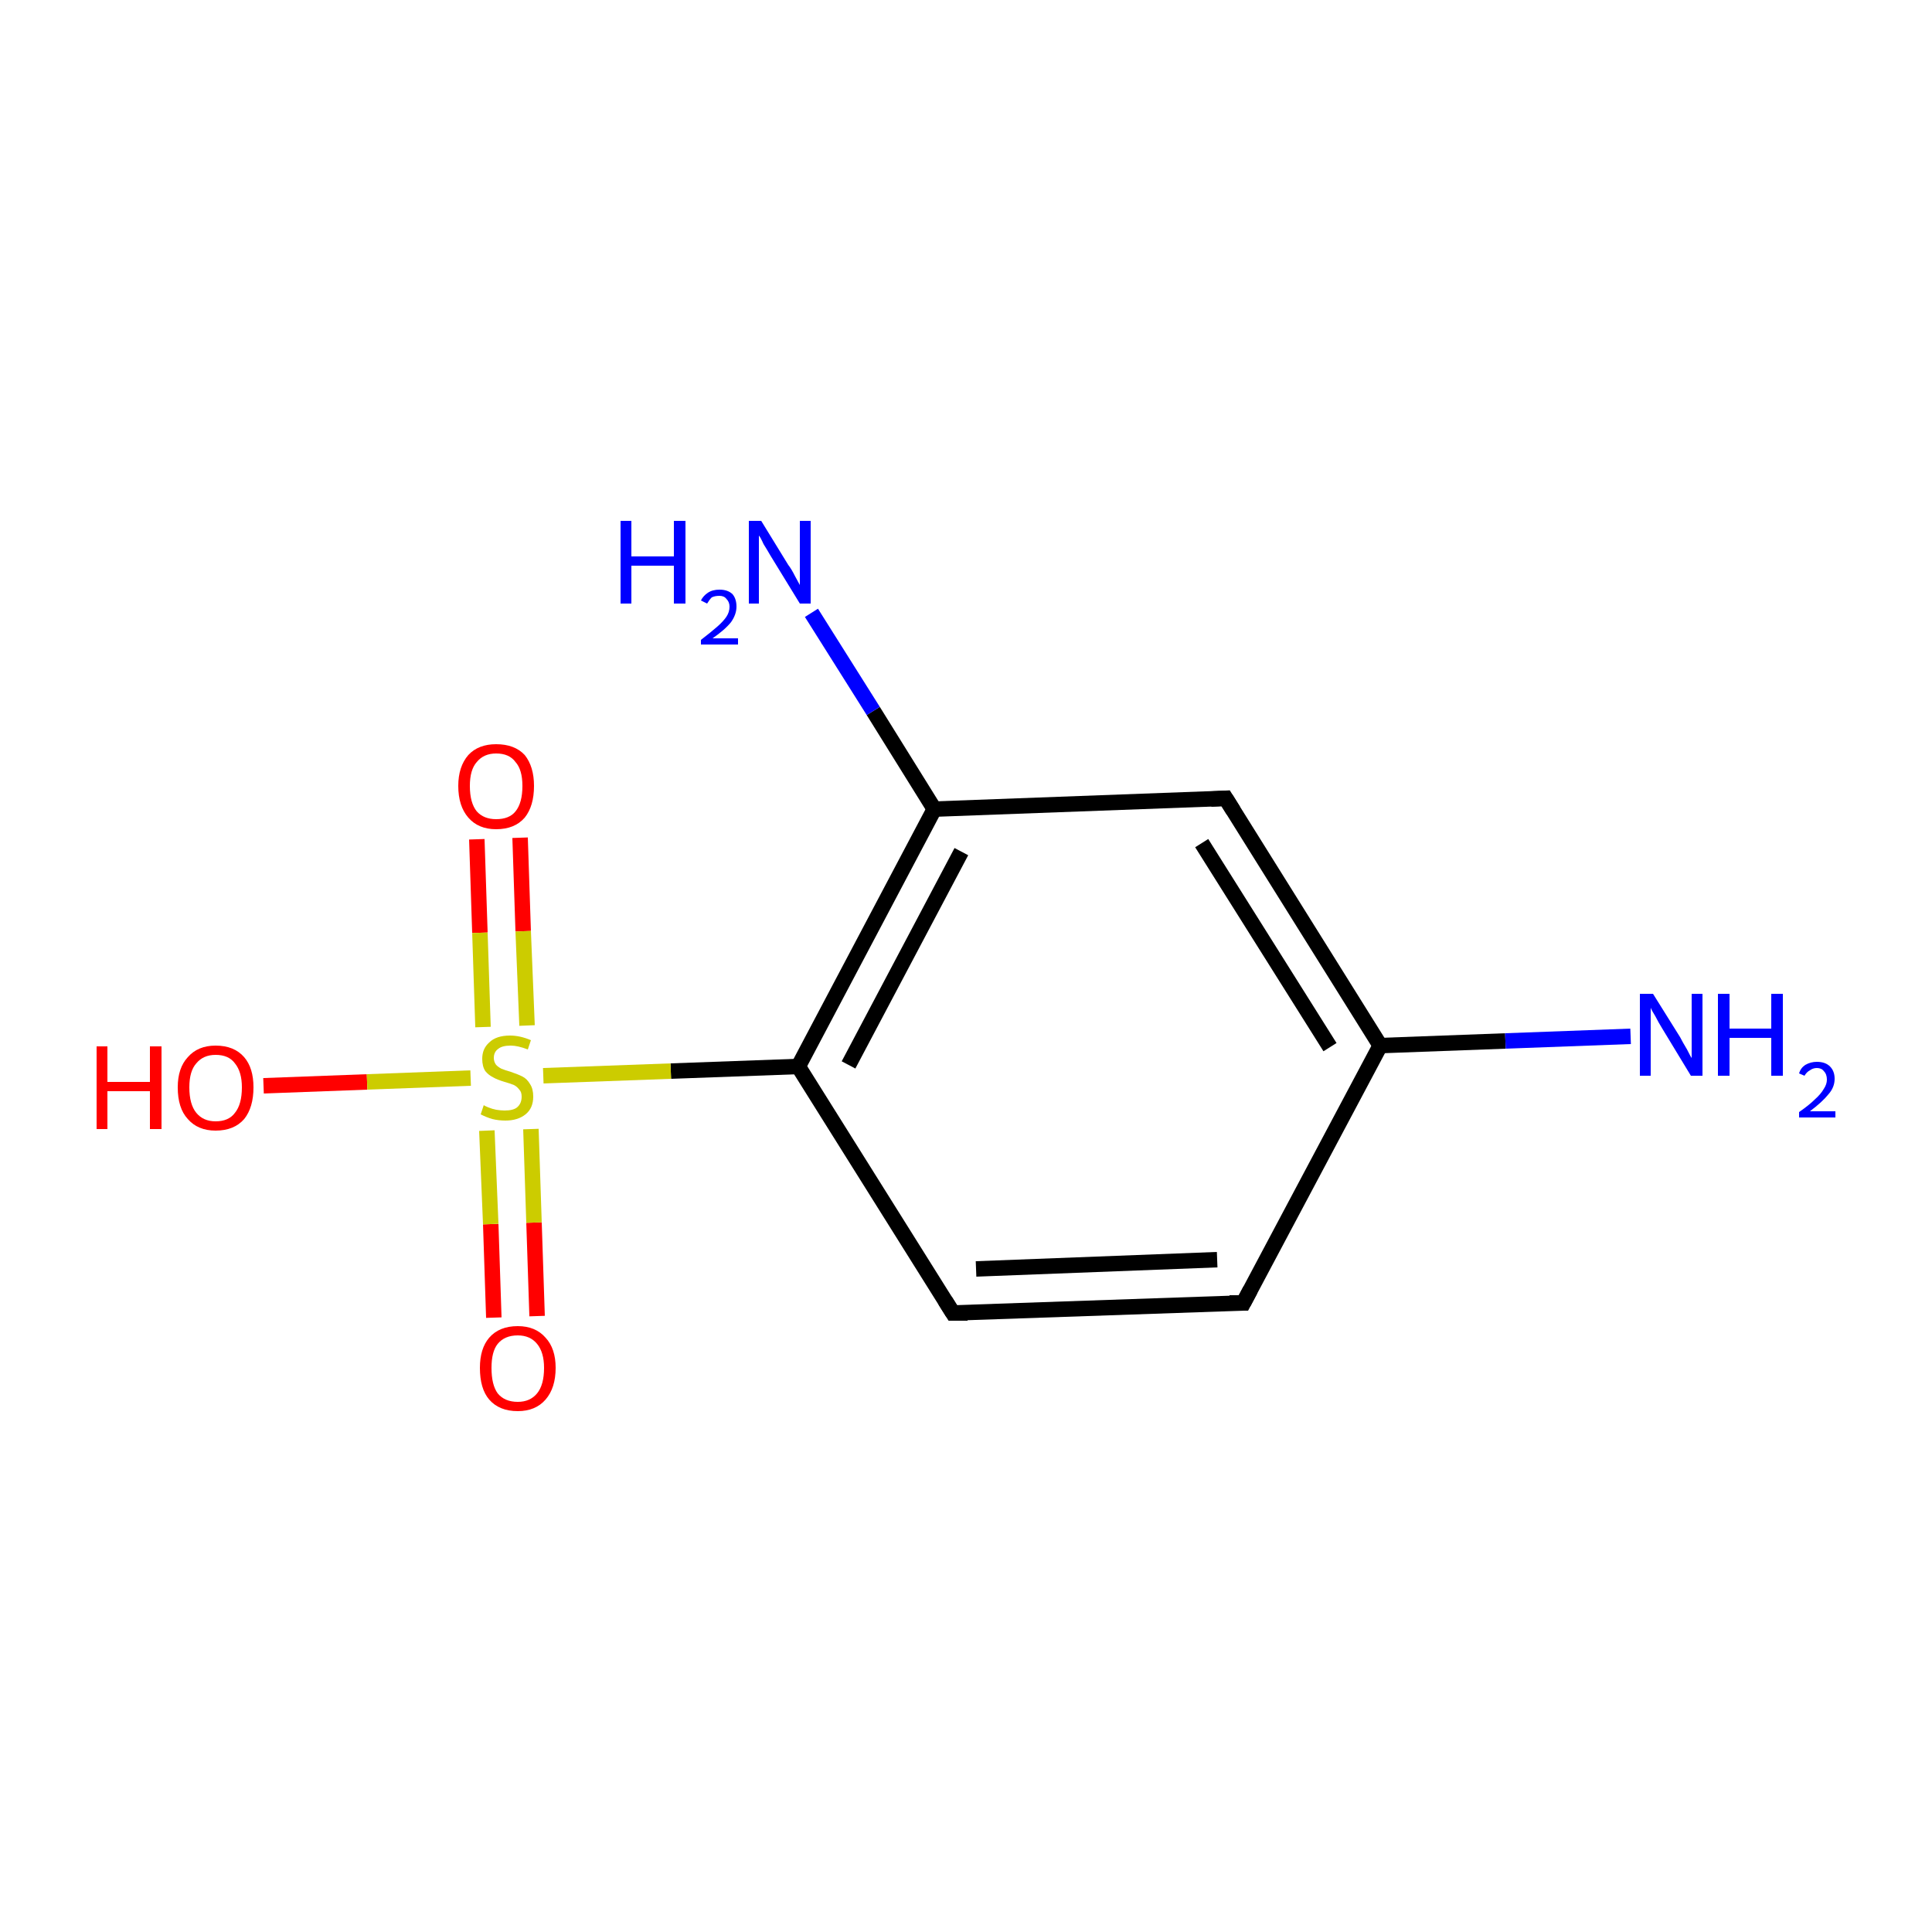 <?xml version='1.0' encoding='iso-8859-1'?>
<svg version='1.1' baseProfile='full'
              xmlns='http://www.w3.org/2000/svg'
                      xmlns:rdkit='http://www.rdkit.org/xml'
                      xmlns:xlink='http://www.w3.org/1999/xlink'
                  xml:space='preserve'
width='250px' height='250px' viewBox='0 0 250 250'>
<!-- END OF HEADER -->
<rect style='opacity:1.0;fill:#FFFFFF;stroke:none' width='250.0' height='250.0' x='0.0' y='0.0'> </rect>
<path class='bond-0 atom-0 atom-1' d='M 160.9,168.6 L 123.3,169.9' style='fill:none;fill-rule:evenodd;stroke:#000000;stroke-width:2.0px;stroke-linecap:butt;stroke-linejoin:miter;stroke-opacity:1' />
<path class='bond-0 atom-0 atom-1' d='M 157.5,163.0 L 126.3,164.2' style='fill:none;fill-rule:evenodd;stroke:#000000;stroke-width:2.0px;stroke-linecap:butt;stroke-linejoin:miter;stroke-opacity:1' />
<path class='bond-1 atom-0 atom-3' d='M 160.9,168.6 L 178.6,135.3' style='fill:none;fill-rule:evenodd;stroke:#000000;stroke-width:2.0px;stroke-linecap:butt;stroke-linejoin:miter;stroke-opacity:1' />
<path class='bond-2 atom-1 atom-5' d='M 123.3,169.9 L 103.3,138.0' style='fill:none;fill-rule:evenodd;stroke:#000000;stroke-width:2.0px;stroke-linecap:butt;stroke-linejoin:miter;stroke-opacity:1' />
<path class='bond-3 atom-2 atom-3' d='M 158.6,103.3 L 178.6,135.3' style='fill:none;fill-rule:evenodd;stroke:#000000;stroke-width:2.0px;stroke-linecap:butt;stroke-linejoin:miter;stroke-opacity:1' />
<path class='bond-3 atom-2 atom-3' d='M 155.5,109.1 L 172.1,135.5' style='fill:none;fill-rule:evenodd;stroke:#000000;stroke-width:2.0px;stroke-linecap:butt;stroke-linejoin:miter;stroke-opacity:1' />
<path class='bond-4 atom-2 atom-4' d='M 158.6,103.3 L 120.9,104.7' style='fill:none;fill-rule:evenodd;stroke:#000000;stroke-width:2.0px;stroke-linecap:butt;stroke-linejoin:miter;stroke-opacity:1' />
<path class='bond-5 atom-3 atom-6' d='M 178.6,135.3 L 194.8,134.7' style='fill:none;fill-rule:evenodd;stroke:#000000;stroke-width:2.0px;stroke-linecap:butt;stroke-linejoin:miter;stroke-opacity:1' />
<path class='bond-5 atom-3 atom-6' d='M 194.8,134.7 L 211.0,134.1' style='fill:none;fill-rule:evenodd;stroke:#0000FF;stroke-width:2.0px;stroke-linecap:butt;stroke-linejoin:miter;stroke-opacity:1' />
<path class='bond-6 atom-4 atom-5' d='M 120.9,104.7 L 103.3,138.0' style='fill:none;fill-rule:evenodd;stroke:#000000;stroke-width:2.0px;stroke-linecap:butt;stroke-linejoin:miter;stroke-opacity:1' />
<path class='bond-6 atom-4 atom-5' d='M 124.4,110.2 L 109.8,137.8' style='fill:none;fill-rule:evenodd;stroke:#000000;stroke-width:2.0px;stroke-linecap:butt;stroke-linejoin:miter;stroke-opacity:1' />
<path class='bond-7 atom-4 atom-7' d='M 120.9,104.7 L 113.0,92.0' style='fill:none;fill-rule:evenodd;stroke:#000000;stroke-width:2.0px;stroke-linecap:butt;stroke-linejoin:miter;stroke-opacity:1' />
<path class='bond-7 atom-4 atom-7' d='M 113.0,92.0 L 105.0,79.3' style='fill:none;fill-rule:evenodd;stroke:#0000FF;stroke-width:2.0px;stroke-linecap:butt;stroke-linejoin:miter;stroke-opacity:1' />
<path class='bond-8 atom-5 atom-11' d='M 103.3,138.0 L 86.8,138.6' style='fill:none;fill-rule:evenodd;stroke:#000000;stroke-width:2.0px;stroke-linecap:butt;stroke-linejoin:miter;stroke-opacity:1' />
<path class='bond-8 atom-5 atom-11' d='M 86.8,138.6 L 70.3,139.2' style='fill:none;fill-rule:evenodd;stroke:#CCCC00;stroke-width:2.0px;stroke-linecap:butt;stroke-linejoin:miter;stroke-opacity:1' />
<path class='bond-9 atom-8 atom-11' d='M 34.1,140.5 L 47.5,140.0' style='fill:none;fill-rule:evenodd;stroke:#FF0000;stroke-width:2.0px;stroke-linecap:butt;stroke-linejoin:miter;stroke-opacity:1' />
<path class='bond-9 atom-8 atom-11' d='M 47.5,140.0 L 60.9,139.5' style='fill:none;fill-rule:evenodd;stroke:#CCCC00;stroke-width:2.0px;stroke-linecap:butt;stroke-linejoin:miter;stroke-opacity:1' />
<path class='bond-10 atom-9 atom-11' d='M 63.9,170.5 L 63.5,158.4' style='fill:none;fill-rule:evenodd;stroke:#FF0000;stroke-width:2.0px;stroke-linecap:butt;stroke-linejoin:miter;stroke-opacity:1' />
<path class='bond-10 atom-9 atom-11' d='M 63.5,158.4 L 63.0,146.3' style='fill:none;fill-rule:evenodd;stroke:#CCCC00;stroke-width:2.0px;stroke-linecap:butt;stroke-linejoin:miter;stroke-opacity:1' />
<path class='bond-10 atom-9 atom-11' d='M 69.5,170.3 L 69.1,158.2' style='fill:none;fill-rule:evenodd;stroke:#FF0000;stroke-width:2.0px;stroke-linecap:butt;stroke-linejoin:miter;stroke-opacity:1' />
<path class='bond-10 atom-9 atom-11' d='M 69.1,158.2 L 68.7,146.1' style='fill:none;fill-rule:evenodd;stroke:#CCCC00;stroke-width:2.0px;stroke-linecap:butt;stroke-linejoin:miter;stroke-opacity:1' />
<path class='bond-11 atom-10 atom-11' d='M 67.3,108.4 L 67.7,120.5' style='fill:none;fill-rule:evenodd;stroke:#FF0000;stroke-width:2.0px;stroke-linecap:butt;stroke-linejoin:miter;stroke-opacity:1' />
<path class='bond-11 atom-10 atom-11' d='M 67.7,120.5 L 68.2,132.7' style='fill:none;fill-rule:evenodd;stroke:#CCCC00;stroke-width:2.0px;stroke-linecap:butt;stroke-linejoin:miter;stroke-opacity:1' />
<path class='bond-11 atom-10 atom-11' d='M 61.7,108.6 L 62.1,120.7' style='fill:none;fill-rule:evenodd;stroke:#FF0000;stroke-width:2.0px;stroke-linecap:butt;stroke-linejoin:miter;stroke-opacity:1' />
<path class='bond-11 atom-10 atom-11' d='M 62.1,120.7 L 62.5,132.9' style='fill:none;fill-rule:evenodd;stroke:#CCCC00;stroke-width:2.0px;stroke-linecap:butt;stroke-linejoin:miter;stroke-opacity:1' />
<path d='M 159.1,168.6 L 160.9,168.6 L 161.8,166.9' style='fill:none;stroke:#000000;stroke-width:2.0px;stroke-linecap:butt;stroke-linejoin:miter;stroke-opacity:1;' />
<path d='M 125.2,169.9 L 123.3,169.9 L 122.3,168.3' style='fill:none;stroke:#000000;stroke-width:2.0px;stroke-linecap:butt;stroke-linejoin:miter;stroke-opacity:1;' />
<path d='M 159.6,104.9 L 158.6,103.3 L 156.7,103.4' style='fill:none;stroke:#000000;stroke-width:2.0px;stroke-linecap:butt;stroke-linejoin:miter;stroke-opacity:1;' />
<path class='atom-6' d='M 213.9 128.6
L 217.4 134.2
Q 217.7 134.8, 218.3 135.8
Q 218.8 136.8, 218.9 136.9
L 218.9 128.6
L 220.3 128.6
L 220.3 139.2
L 218.8 139.2
L 215.1 133.1
Q 214.6 132.3, 214.2 131.5
Q 213.7 130.7, 213.6 130.4
L 213.6 139.2
L 212.2 139.2
L 212.2 128.6
L 213.9 128.6
' fill='#0000FF'/>
<path class='atom-6' d='M 222.3 128.6
L 223.8 128.6
L 223.8 133.1
L 229.2 133.1
L 229.2 128.6
L 230.7 128.6
L 230.7 139.2
L 229.2 139.2
L 229.2 134.3
L 223.8 134.3
L 223.8 139.2
L 222.3 139.2
L 222.3 128.6
' fill='#0000FF'/>
<path class='atom-6' d='M 232.8 138.9
Q 233.0 138.2, 233.6 137.8
Q 234.3 137.4, 235.1 137.4
Q 236.2 137.4, 236.8 138.0
Q 237.4 138.6, 237.4 139.6
Q 237.4 140.7, 236.6 141.6
Q 235.8 142.6, 234.2 143.8
L 237.5 143.8
L 237.5 144.6
L 232.8 144.6
L 232.8 143.9
Q 234.1 143.0, 234.8 142.3
Q 235.6 141.6, 236.0 140.9
Q 236.4 140.3, 236.4 139.7
Q 236.4 139.0, 236.0 138.6
Q 235.7 138.2, 235.1 138.2
Q 234.6 138.2, 234.2 138.5
Q 233.8 138.7, 233.5 139.2
L 232.8 138.9
' fill='#0000FF'/>
<path class='atom-7' d='M 80.3 67.4
L 81.7 67.4
L 81.7 72.0
L 87.2 72.0
L 87.2 67.4
L 88.7 67.4
L 88.7 78.1
L 87.2 78.1
L 87.2 73.2
L 81.7 73.2
L 81.7 78.1
L 80.3 78.1
L 80.3 67.4
' fill='#0000FF'/>
<path class='atom-7' d='M 90.7 77.7
Q 91.0 77.1, 91.6 76.7
Q 92.2 76.3, 93.1 76.3
Q 94.2 76.3, 94.8 76.9
Q 95.3 77.5, 95.3 78.5
Q 95.3 79.5, 94.6 80.5
Q 93.8 81.5, 92.2 82.6
L 95.5 82.6
L 95.5 83.4
L 90.7 83.4
L 90.7 82.8
Q 92.0 81.8, 92.8 81.1
Q 93.6 80.4, 94.0 79.8
Q 94.4 79.2, 94.4 78.5
Q 94.4 77.9, 94.0 77.5
Q 93.7 77.1, 93.1 77.1
Q 92.5 77.1, 92.1 77.3
Q 91.8 77.6, 91.5 78.1
L 90.7 77.7
' fill='#0000FF'/>
<path class='atom-7' d='M 98.5 67.4
L 102.0 73.1
Q 102.4 73.6, 102.9 74.6
Q 103.5 75.7, 103.5 75.7
L 103.5 67.4
L 104.9 67.4
L 104.9 78.1
L 103.5 78.1
L 99.7 71.9
Q 99.3 71.2, 98.8 70.4
Q 98.4 69.5, 98.2 69.3
L 98.2 78.1
L 96.9 78.1
L 96.9 67.4
L 98.5 67.4
' fill='#0000FF'/>
<path class='atom-8' d='M 12.5 135.4
L 13.9 135.4
L 13.9 140.0
L 19.4 140.0
L 19.4 135.4
L 20.9 135.4
L 20.9 146.1
L 19.4 146.1
L 19.4 141.2
L 13.9 141.2
L 13.9 146.1
L 12.5 146.1
L 12.5 135.4
' fill='#FF0000'/>
<path class='atom-8' d='M 23.0 140.7
Q 23.0 138.2, 24.3 136.8
Q 25.6 135.3, 27.9 135.3
Q 30.3 135.3, 31.6 136.8
Q 32.8 138.2, 32.8 140.7
Q 32.8 143.3, 31.6 144.8
Q 30.3 146.3, 27.9 146.3
Q 25.6 146.3, 24.3 144.8
Q 23.0 143.4, 23.0 140.7
M 27.9 145.1
Q 29.6 145.1, 30.4 144.0
Q 31.3 142.9, 31.3 140.7
Q 31.3 138.7, 30.4 137.6
Q 29.6 136.5, 27.9 136.5
Q 26.3 136.5, 25.4 137.6
Q 24.5 138.6, 24.5 140.7
Q 24.5 142.9, 25.4 144.0
Q 26.3 145.1, 27.9 145.1
' fill='#FF0000'/>
<path class='atom-9' d='M 62.1 177.0
Q 62.1 174.5, 63.3 173.1
Q 64.6 171.6, 67.0 171.6
Q 69.3 171.6, 70.6 173.1
Q 71.9 174.5, 71.9 177.0
Q 71.9 179.6, 70.6 181.1
Q 69.3 182.6, 67.0 182.6
Q 64.6 182.6, 63.3 181.1
Q 62.1 179.7, 62.1 177.0
M 67.0 181.4
Q 68.6 181.4, 69.5 180.3
Q 70.4 179.2, 70.4 177.0
Q 70.4 175.0, 69.5 173.9
Q 68.6 172.8, 67.0 172.8
Q 65.3 172.8, 64.4 173.9
Q 63.6 174.9, 63.6 177.0
Q 63.6 179.2, 64.4 180.3
Q 65.3 181.4, 67.0 181.4
' fill='#FF0000'/>
<path class='atom-10' d='M 59.3 101.7
Q 59.3 99.2, 60.6 97.7
Q 61.9 96.3, 64.2 96.3
Q 66.6 96.3, 67.9 97.7
Q 69.1 99.2, 69.1 101.7
Q 69.1 104.3, 67.9 105.8
Q 66.6 107.3, 64.2 107.3
Q 61.9 107.3, 60.6 105.8
Q 59.3 104.3, 59.3 101.7
M 64.2 106.0
Q 65.9 106.0, 66.7 105.0
Q 67.6 103.9, 67.6 101.7
Q 67.6 99.6, 66.7 98.6
Q 65.9 97.5, 64.2 97.5
Q 62.6 97.5, 61.7 98.6
Q 60.8 99.6, 60.8 101.7
Q 60.8 103.9, 61.7 105.0
Q 62.6 106.0, 64.2 106.0
' fill='#FF0000'/>
<path class='atom-11' d='M 62.6 143.0
Q 62.7 143.1, 63.2 143.3
Q 63.7 143.5, 64.2 143.6
Q 64.8 143.7, 65.3 143.7
Q 66.4 143.7, 66.9 143.3
Q 67.5 142.8, 67.5 141.9
Q 67.5 141.3, 67.2 141.0
Q 66.9 140.6, 66.5 140.4
Q 66.0 140.2, 65.3 140.0
Q 64.3 139.7, 63.8 139.4
Q 63.2 139.1, 62.8 138.6
Q 62.4 138.0, 62.4 137.0
Q 62.4 135.7, 63.3 134.9
Q 64.2 134.0, 66.0 134.0
Q 67.3 134.0, 68.7 134.6
L 68.3 135.8
Q 67.0 135.3, 66.1 135.3
Q 65.0 135.3, 64.5 135.7
Q 63.9 136.1, 63.9 136.9
Q 63.9 137.4, 64.2 137.8
Q 64.5 138.1, 64.9 138.3
Q 65.4 138.5, 66.1 138.7
Q 67.0 139.0, 67.6 139.3
Q 68.2 139.6, 68.6 140.3
Q 69.0 140.9, 69.0 141.9
Q 69.0 143.4, 68.0 144.2
Q 67.0 145.0, 65.4 145.0
Q 64.5 145.0, 63.7 144.8
Q 63.0 144.6, 62.2 144.2
L 62.6 143.0
' fill='#CCCC00'/>
</svg>

